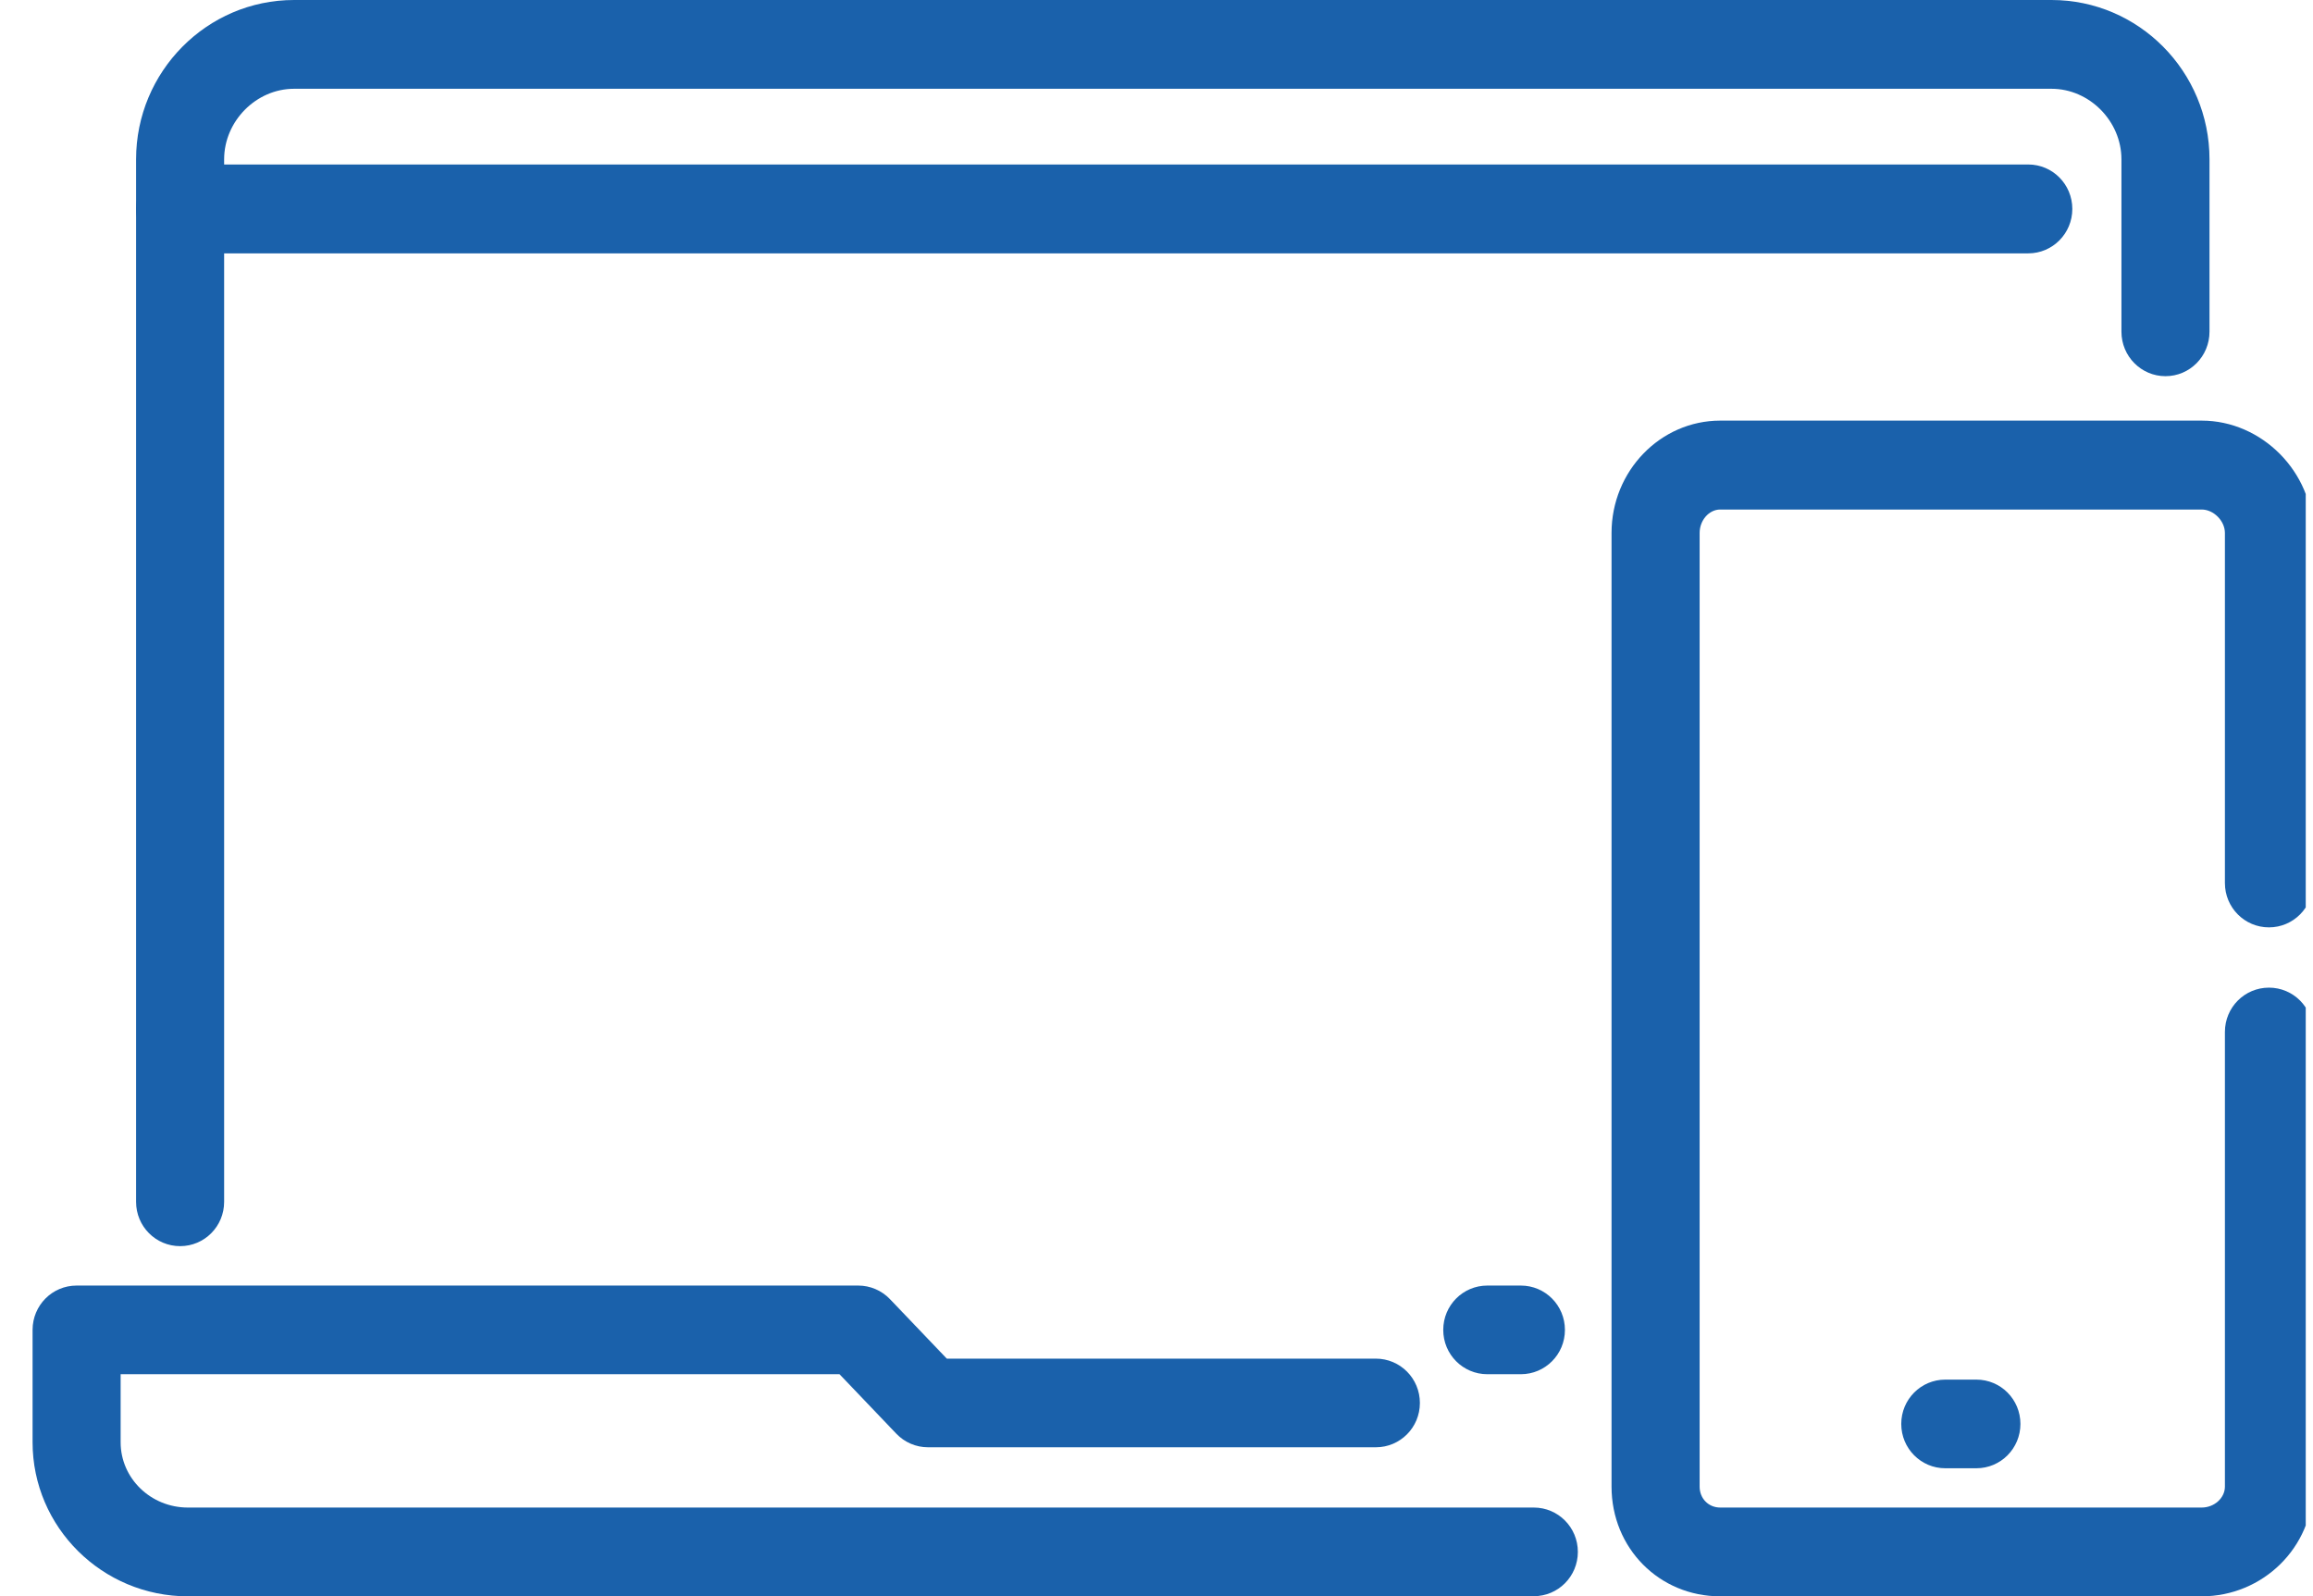 <?xml version="1.0" encoding="UTF-8"?>
<svg xmlns="http://www.w3.org/2000/svg" width="71" height="49" viewBox="0 0 71 49" fill="none">
  <g clip-path="url(#clip0_8551_37502)">
    <path d="M47.082 49H5.768C3.138 49 1 46.878 1 44.271V40.822C1 40.068 1.604 39.461 2.351 39.461H26.345C26.713 39.461 27.063 39.612 27.318 39.877L29.063 41.704H42.233C42.98 41.704 43.585 42.311 43.585 43.065C43.585 43.819 42.98 44.425 42.233 44.425H28.487C28.119 44.425 27.77 44.275 27.515 44.01L25.77 42.182H3.703V44.271C3.703 45.378 4.628 46.275 5.768 46.275H47.082C47.829 46.275 48.434 46.882 48.434 47.636C48.434 48.389 47.829 48.996 47.082 48.996V49ZM46.685 42.182H45.654C44.907 42.182 44.302 41.575 44.302 40.822C44.302 40.068 44.907 39.461 45.654 39.461H46.685C47.432 39.461 48.037 40.068 48.037 40.822C48.037 41.575 47.432 42.182 46.685 42.182Z" fill="#1A61AB"></path>
    <path d="M5.529 38.251C4.782 38.251 4.177 37.645 4.177 36.891V4.891C4.177 2.195 6.352 0 9.026 0H62.974C65.649 0 67.823 2.195 67.823 4.891V10.182C67.823 10.936 67.219 11.547 66.472 11.547C65.725 11.547 65.12 10.936 65.12 10.182V4.891C65.12 3.718 64.137 2.725 62.974 2.725H9.026C7.864 2.725 6.88 3.718 6.88 4.891V36.891C6.88 37.645 6.276 38.251 5.529 38.251Z" fill="#1A61AB"></path>
    <path d="M62.26 7.777H5.529C4.782 7.777 4.177 7.167 4.177 6.413C4.177 5.659 4.782 5.049 5.529 5.049H62.26C63.007 5.049 63.612 5.659 63.612 6.413C63.612 7.167 63.007 7.777 62.26 7.777Z" fill="#1A61AB"></path>
    <path d="M67.582 49H52.805C50.933 49 49.468 47.522 49.468 45.632V16.36C49.468 14.459 50.966 12.911 52.805 12.911H67.582C69.433 12.911 70.999 14.492 70.999 16.36V27.105C70.999 27.859 70.395 28.466 69.648 28.466C68.901 28.466 68.296 27.859 68.296 27.105V16.36C68.296 15.989 67.95 15.64 67.582 15.64H52.805C52.459 15.64 52.172 15.971 52.172 16.36V45.632C52.172 45.999 52.445 46.275 52.805 46.275H67.582C67.972 46.275 68.296 45.981 68.296 45.632V31.676C68.296 30.922 68.901 30.316 69.648 30.316C70.395 30.316 70.999 30.922 70.999 31.676V45.632C70.999 47.489 69.466 49 67.582 49Z" fill="#1A61AB"></path>
    <path d="M60.667 45.069H59.712C58.966 45.069 58.361 44.462 58.361 43.708C58.361 42.954 58.966 42.348 59.712 42.348H60.667C61.414 42.348 62.019 42.954 62.019 43.708C62.019 44.462 61.414 45.069 60.667 45.069Z" fill="#1A61AB"></path>
  </g>
  <defs>
    <clipPath id="clip0_8551_37502">
      <rect width="69.885" height="49" fill="white" transform="translate(0.892)"></rect>
    </clipPath>
  </defs>
</svg>
